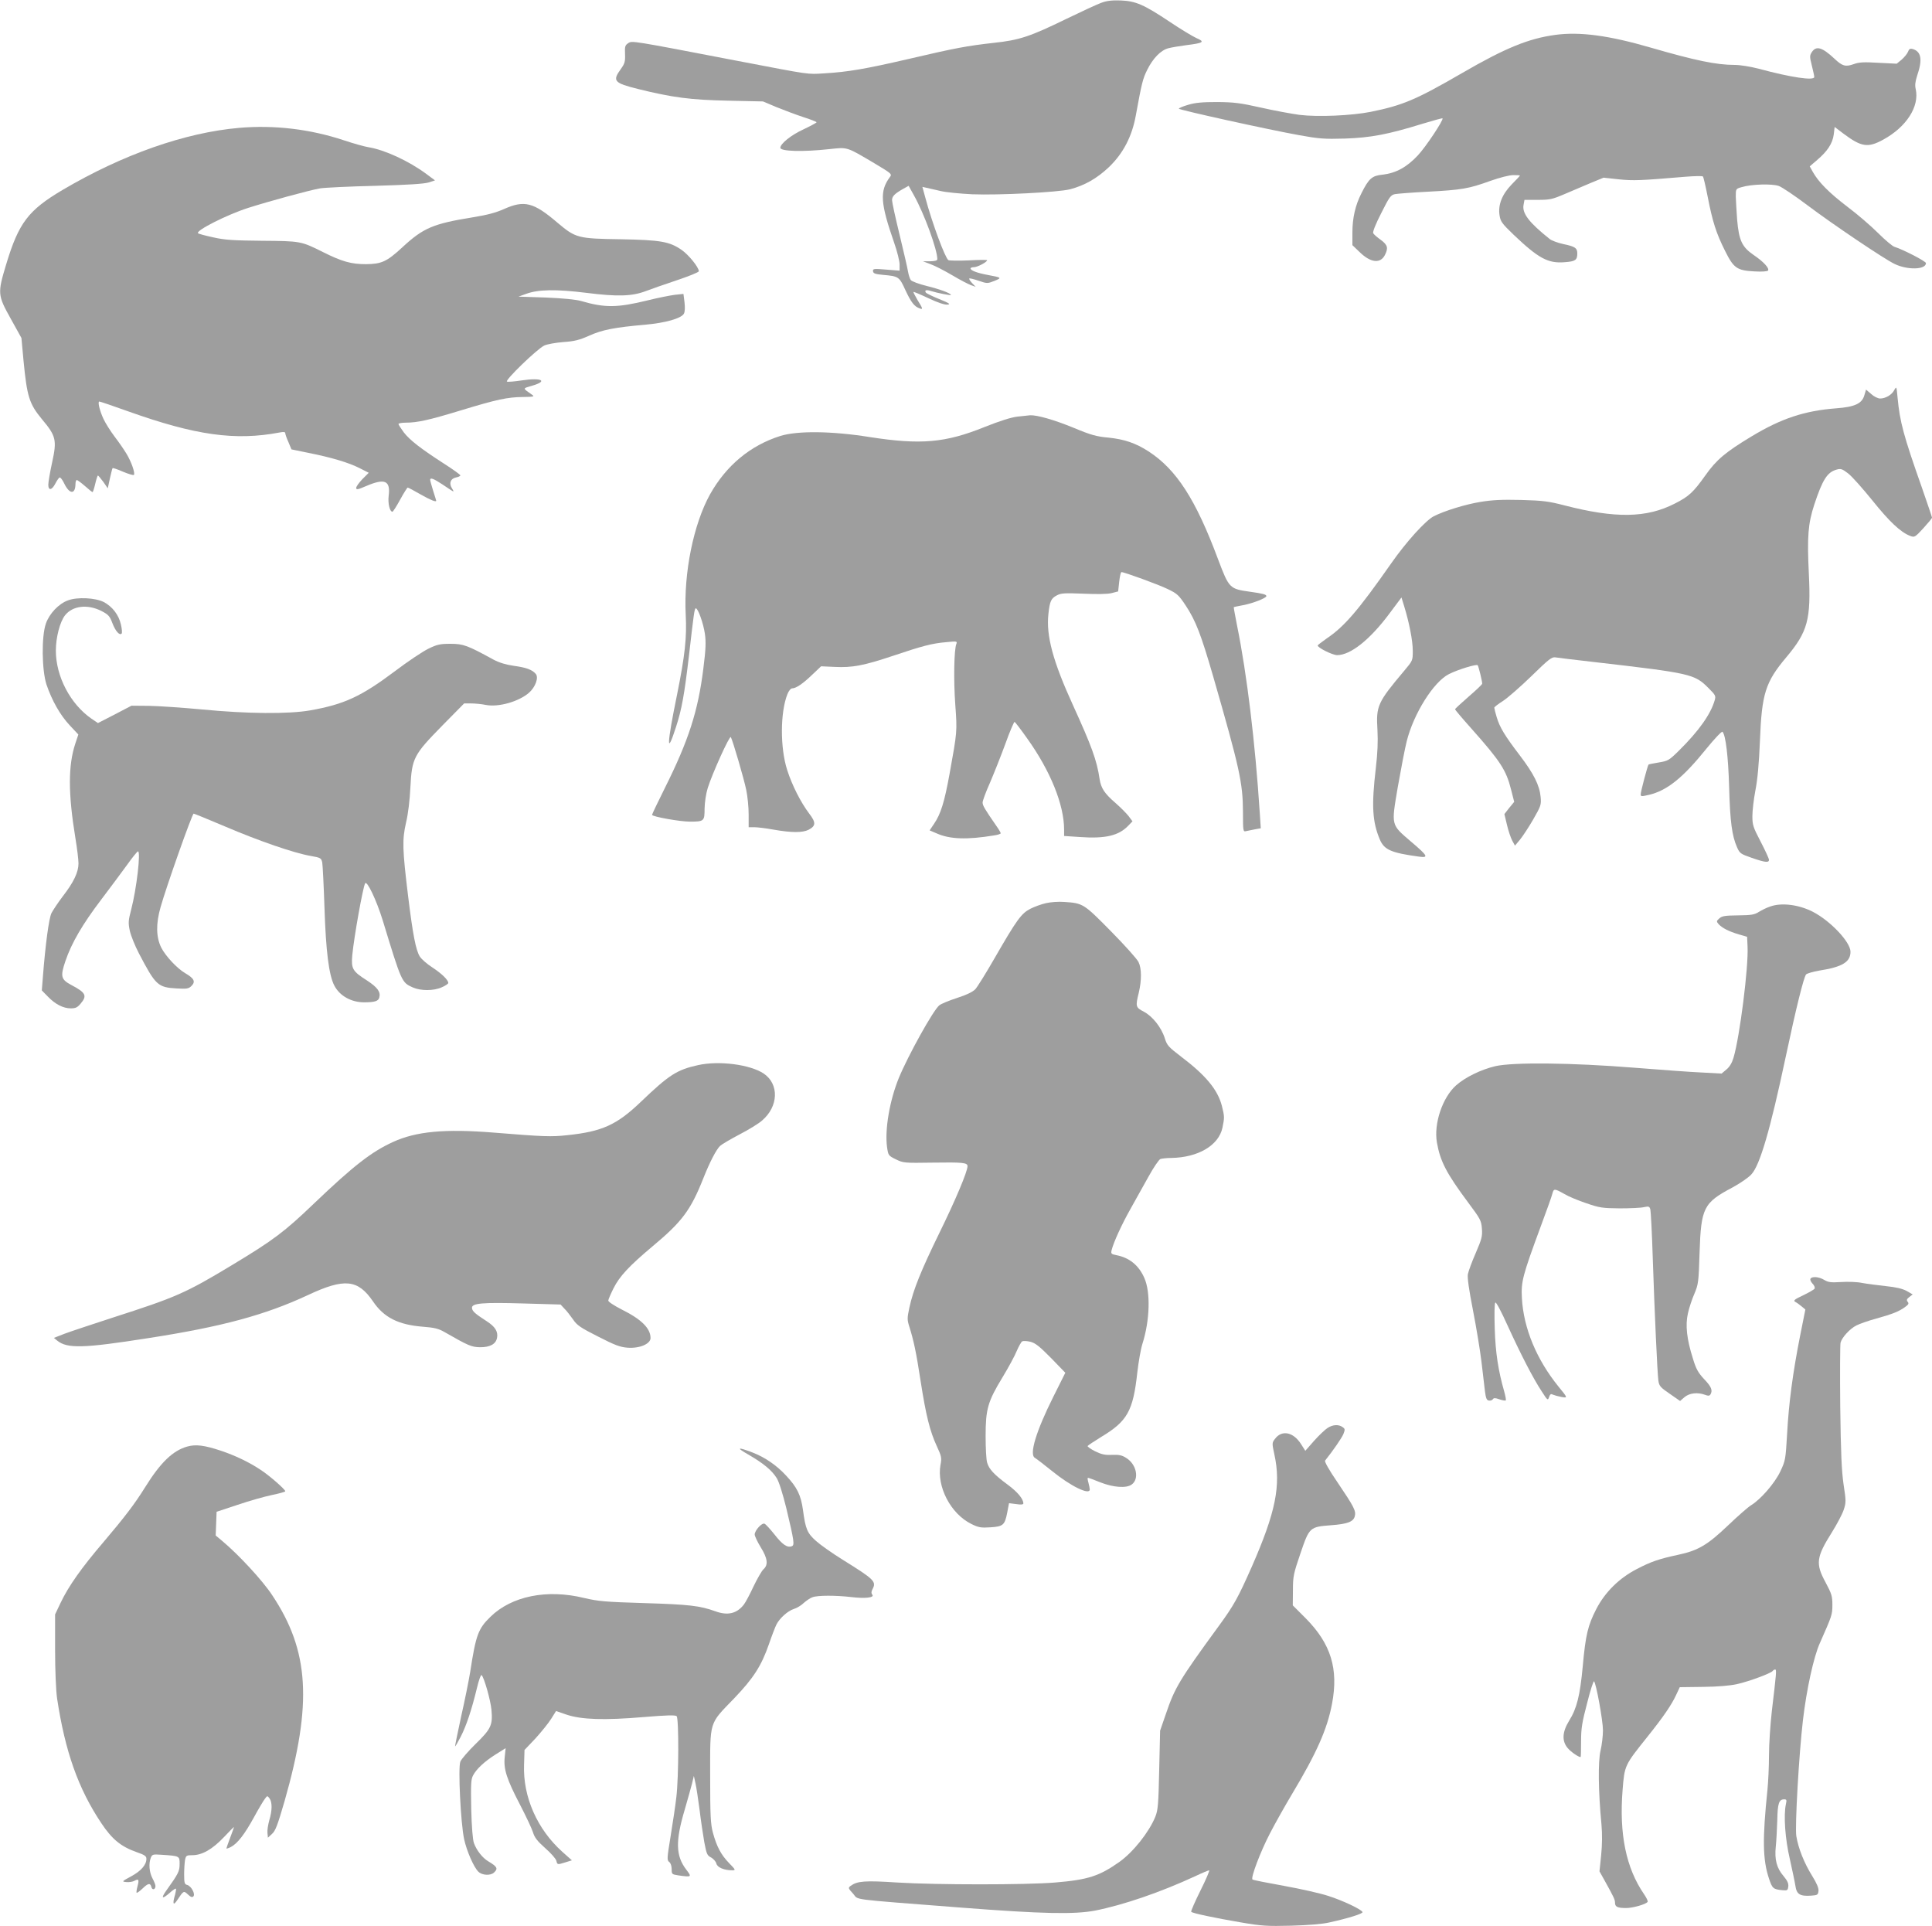 <?xml version="1.0" standalone="no"?>
<!DOCTYPE svg PUBLIC "-//W3C//DTD SVG 20010904//EN"
 "http://www.w3.org/TR/2001/REC-SVG-20010904/DTD/svg10.dtd">
<svg version="1.0" xmlns="http://www.w3.org/2000/svg"
 width="1280pt" height="1276pt" viewBox="0 0 1280 1276"
 preserveAspectRatio="xMidYMid meet">
<g transform="translate(0,1276) scale(0.1,-0.1)"
fill="#9e9e9e" stroke="none">
<path d="M7295 12741 c-27 -10 -131 -58 -230 -106 -240 -117 -311 -141 -482
-159 -176 -20 -249 -33 -565 -107 -285 -66 -402 -86 -558 -95 -113 -7 -84 -11
-570 82 -713 137 -702 135 -728 118 -21 -14 -23 -22 -21 -72 2 -51 -2 -63 -29
-101 -56 -77 -43 -91 113 -130 229 -57 351 -73 600 -78 l230 -5 90 -38 c50
-20 129 -50 178 -66 48 -15 87 -31 87 -34 0 -3 -40 -25 -89 -48 -80 -37 -151
-94 -151 -121 0 -24 151 -28 323 -9 125 13 111 18 299 -93 117 -70 119 -72
103 -93 -68 -92 -62 -173 29 -434 20 -57 36 -122 36 -144 l0 -41 -89 7 c-83 7
-89 6 -87 -11 2 -15 15 -19 67 -24 103 -9 107 -12 148 -102 38 -81 59 -108 94
-120 23 -9 22 -2 -14 55 -16 28 -29 52 -27 54 2 2 47 -17 100 -42 61 -29 107
-44 125 -42 23 2 14 9 -55 37 -45 18 -85 38 -88 43 -11 17 4 20 38 9 38 -12
128 -30 128 -25 0 11 -73 38 -158 59 -53 13 -102 31 -108 40 -6 8 -14 33 -18
55 -3 22 -29 132 -56 245 -28 114 -50 216 -50 229 0 25 16 42 72 74 l38 21 35
-63 c68 -121 155 -359 155 -423 0 -9 -15 -13 -47 -14 l-48 0 50 -19 c28 -10
92 -43 143 -73 52 -31 108 -60 125 -66 l31 -11 -24 25 c-13 14 -21 27 -18 30
2 3 30 -4 62 -15 56 -19 58 -19 104 -1 51 21 50 22 -46 40 -69 13 -112 29
-112 43 0 4 10 8 23 8 22 0 87 34 87 46 0 3 -55 3 -122 -1 -68 -3 -128 -2
-135 2 -22 16 -107 244 -152 412 l-20 73 27 -6 c15 -3 56 -13 92 -21 36 -9
131 -18 212 -22 173 -7 568 13 647 33 96 25 179 72 258 147 94 90 153 203 178
342 39 213 46 243 75 301 38 77 89 130 139 144 22 6 77 15 122 21 113 14 124
22 65 47 -26 12 -104 59 -174 106 -174 116 -227 139 -327 143 -59 2 -93 -2
-130 -16z"/>
<path d="M10305 12529 c-178 -24 -332 -87 -620 -254 -304 -176 -392 -213 -604
-256 -127 -25 -349 -35 -471 -20 -52 7 -167 28 -255 48 -138 31 -178 36 -290
37 -99 0 -145 -4 -192 -18 -35 -10 -63 -22 -63 -26 0 -8 594 -139 800 -176
128 -23 163 -26 300 -22 172 6 284 27 514 98 72 22 131 38 133 36 9 -9 -111
-190 -164 -246 -73 -78 -145 -117 -233 -127 -70 -7 -91 -25 -140 -123 -41 -80
-60 -165 -60 -261 l0 -83 49 -47 c72 -70 136 -77 166 -19 24 47 19 67 -27 101
-24 17 -46 36 -50 44 -5 8 16 61 53 133 54 108 63 120 91 126 17 3 115 11 217
16 226 12 272 20 413 71 65 23 128 39 154 39 24 0 44 -1 44 -3 0 -2 -24 -28
-54 -58 -65 -67 -92 -136 -81 -206 6 -40 16 -54 92 -127 166 -158 229 -192
339 -183 71 5 84 14 84 58 0 36 -15 46 -92 62 -37 8 -77 23 -90 33 -137 109
-185 171 -174 227 l6 33 88 0 c79 0 95 3 177 38 50 21 128 54 174 74 l85 35
101 -11 c98 -10 143 -8 440 17 61 5 113 6 117 2 4 -3 18 -64 32 -135 32 -165
57 -243 115 -358 57 -115 79 -130 196 -136 49 -3 85 0 89 6 9 16 -31 59 -96
103 -77 53 -97 96 -109 233 -4 56 -8 124 -9 153 0 52 0 52 38 63 65 20 202 24
247 8 22 -8 108 -66 190 -128 169 -127 507 -355 578 -389 85 -41 207 -38 207
6 0 12 -153 91 -209 108 -13 4 -62 45 -107 90 -46 46 -137 125 -204 175 -123
94 -190 162 -229 230 l-21 38 49 42 c68 58 102 109 110 169 l6 50 58 -44 c119
-89 162 -96 264 -40 154 84 241 220 215 335 -6 25 -3 50 10 90 36 105 27 158
-29 175 -18 5 -25 1 -32 -18 -5 -13 -24 -36 -42 -52 l-33 -27 -121 6 c-96 6
-129 4 -164 -9 -54 -19 -75 -13 -126 35 -82 77 -122 89 -151 45 -15 -23 -15
-30 0 -90 9 -35 16 -69 16 -75 0 -26 -155 -3 -369 55 -55 14 -122 25 -159 25
-121 0 -260 29 -557 115 -275 80 -468 106 -630 84z"/>
<path d="M1585 11913 c-359 -31 -773 -177 -1170 -411 -228 -135 -291 -218
-374 -493 -58 -192 -57 -204 30 -360 l71 -128 14 -152 c23 -237 38 -284 121
-385 95 -113 101 -139 68 -289 -14 -64 -25 -130 -25 -146 0 -41 24 -37 47 8
10 20 23 38 28 40 6 1 19 -16 30 -39 35 -73 74 -75 75 -5 0 15 4 27 9 27 4 0
29 -18 54 -40 25 -22 47 -40 50 -40 3 0 11 25 18 55 7 30 15 55 18 55 3 -1 19
-20 36 -43 l29 -42 14 65 c8 36 16 67 18 69 2 2 33 -8 69 -24 36 -15 69 -25
72 -21 10 10 -17 88 -49 140 -16 27 -52 79 -79 114 -27 36 -60 88 -73 116 -26
55 -40 116 -28 116 5 0 91 -29 191 -65 446 -159 709 -196 1004 -140 26 5 37 4
37 -5 0 -6 9 -33 21 -59 l20 -48 112 -23 c151 -30 266 -64 339 -101 l61 -31
-42 -42 c-22 -23 -41 -49 -41 -58 0 -14 10 -12 68 13 122 52 160 35 147 -66
-6 -49 7 -105 25 -105 4 0 27 36 51 80 24 44 47 80 50 80 4 0 42 -20 85 -45
67 -38 104 -53 104 -42 0 1 -9 31 -20 65 -11 35 -20 68 -20 73 0 17 21 9 78
-28 31 -21 63 -42 70 -46 9 -6 8 0 -3 17 -22 34 -11 65 26 73 16 3 29 9 29 14
0 4 -48 39 -106 76 -155 100 -229 157 -269 209 -19 26 -35 51 -35 55 0 5 22 9
48 9 77 0 154 17 364 81 243 74 311 88 413 89 72 1 78 3 60 15 -64 45 -64 41
-2 59 111 32 67 56 -66 36 -46 -7 -90 -11 -98 -8 -18 6 200 217 247 239 19 9
76 19 126 23 74 5 105 13 171 42 86 39 167 55 372 73 135 12 239 42 256 73 7
13 8 42 4 76 l-7 55 -57 -6 c-31 -4 -113 -20 -181 -37 -200 -49 -283 -50 -440
-4 -36 10 -117 18 -235 23 l-180 6 50 18 c81 30 198 32 400 7 206 -26 301 -23
392 11 32 12 124 45 206 72 81 27 147 54 147 60 0 26 -68 110 -115 142 -80 55
-139 65 -400 70 -288 4 -301 8 -422 110 -158 135 -219 150 -352 91 -56 -25
-112 -40 -211 -56 -260 -42 -326 -70 -464 -198 -104 -96 -138 -111 -242 -112
-97 0 -158 17 -284 80 -146 73 -148 73 -405 75 -192 2 -245 5 -324 23 -51 11
-96 23 -99 27 -17 17 192 123 333 168 138 44 402 116 475 129 30 5 195 13 365
17 215 6 323 13 354 22 l43 14 -58 43 c-116 86 -277 160 -384 177 -25 4 -97
24 -160 45 -225 75 -463 103 -695 83z"/>
<path d="M12550 10176 c-16 -32 -58 -56 -94 -56 -14 0 -41 13 -59 30 l-34 29
-12 -40 c-16 -53 -64 -75 -186 -84 -209 -16 -363 -67 -559 -185 -174 -105
-234 -155 -308 -260 -79 -111 -109 -139 -202 -186 -187 -96 -394 -99 -731 -12
-104 27 -142 32 -287 36 -129 3 -191 0 -270 -13 -99 -16 -238 -59 -309 -95
-54 -28 -184 -171 -284 -315 -216 -308 -308 -416 -426 -495 -32 -23 -59 -43
-59 -46 0 -15 98 -64 129 -64 89 0 218 103 346 275 l80 107 18 -58 c33 -107
57 -228 57 -295 0 -65 0 -65 -57 -133 -176 -209 -187 -232 -177 -392 4 -77 1
-152 -11 -254 -29 -247 -23 -354 27 -472 29 -68 76 -88 260 -113 65 -9 58 5
-53 99 -135 116 -132 103 -88 364 21 119 47 255 59 302 46 183 178 393 279
444 61 31 183 68 191 59 6 -7 30 -105 30 -122 0 -5 -40 -43 -90 -86 -49 -43
-90 -80 -90 -84 0 -3 48 -60 107 -126 194 -218 232 -277 264 -405 l21 -82 -33
-40 -32 -41 17 -71 c9 -39 25 -86 35 -105 l18 -33 32 38 c18 22 58 82 88 134
52 91 55 98 50 151 -7 76 -45 153 -138 275 -100 131 -133 186 -153 253 -9 30
-16 58 -16 63 0 4 25 24 57 44 31 20 116 94 189 165 118 115 135 128 160 124
16 -3 128 -16 249 -30 650 -75 671 -80 764 -173 47 -47 50 -52 41 -82 -26 -91
-106 -204 -237 -333 -65 -64 -72 -68 -133 -78 -36 -6 -66 -12 -68 -14 -6 -6
-52 -179 -52 -197 0 -15 5 -15 53 -4 121 28 226 112 383 307 54 66 101 116
106 111 21 -21 38 -161 44 -367 6 -227 19 -323 52 -397 18 -41 23 -45 98 -71
89 -31 114 -33 114 -13 0 8 -25 62 -55 120 -50 96 -55 110 -55 170 0 36 9 112
20 170 14 71 24 179 30 328 12 312 36 389 174 553 143 170 165 250 150 556
-12 246 -5 330 36 456 55 166 86 215 148 232 27 8 37 5 76 -25 24 -18 96 -99
160 -178 112 -140 188 -212 251 -236 29 -11 32 -10 88 51 31 34 57 65 57 70 0
4 -30 92 -66 196 -124 351 -147 439 -162 598 -7 76 -7 77 -22 51z"/>
<path d="M6740 10000 c-42 -5 -117 -29 -215 -68 -262 -106 -425 -120 -765 -67
-251 40 -477 42 -590 7 -199 -63 -358 -195 -466 -387 -109 -197 -175 -519
-161 -797 8 -153 -5 -269 -57 -528 -69 -337 -71 -414 -7 -215 38 117 55 212
86 475 32 279 36 310 45 310 15 0 50 -100 60 -168 8 -56 6 -103 -10 -230 -35
-283 -98 -478 -256 -794 -46 -92 -84 -172 -84 -176 0 -12 185 -45 250 -45 95
0 98 3 98 86 1 43 9 98 21 137 31 98 145 350 153 337 13 -24 87 -276 102 -350
9 -42 16 -115 16 -162 l0 -85 38 0 c20 0 78 -7 127 -16 119 -21 192 -21 232
-1 49 26 50 48 3 109 -55 73 -113 187 -145 288 -47 147 -46 381 2 502 9 22 22
38 32 38 25 0 71 31 134 92 l57 54 89 -4 c118 -6 194 9 386 73 196 66 260 83
355 91 70 7 73 6 66 -12 -15 -37 -19 -237 -7 -402 13 -180 13 -177 -38 -459
-34 -187 -58 -265 -103 -331 l-29 -43 47 -20 c87 -39 201 -43 382 -13 23 3 42
10 42 14 0 4 -12 25 -27 46 -81 117 -93 138 -93 158 0 11 22 71 49 131 26 61
72 176 102 258 29 81 57 146 61 145 4 -2 41 -50 82 -108 155 -216 246 -441
246 -606 l0 -42 105 -7 c168 -12 257 9 320 75 l28 29 -26 35 c-15 19 -54 58
-87 87 -72 62 -96 98 -105 159 -18 123 -53 218 -177 490 -132 289 -178 459
-162 603 9 85 18 103 56 123 28 15 53 16 177 11 90 -4 160 -3 186 4 l43 11 7
64 c4 35 10 64 15 64 19 0 247 -83 308 -113 60 -29 72 -39 118 -109 66 -100
101 -191 181 -467 176 -611 197 -706 198 -899 0 -128 1 -133 20 -128 11 2 37
8 59 12 l39 7 -7 106 c-30 461 -85 917 -150 1236 -13 66 -23 121 -22 123 2 1
29 7 62 13 64 12 154 47 154 60 0 11 -23 17 -109 29 -135 19 -138 22 -211 215
-148 397 -276 595 -461 715 -86 55 -159 80 -266 91 -78 7 -115 17 -230 65
-129 53 -242 85 -288 83 -11 -1 -49 -5 -85 -9z"/>
<path d="M451 8783 c-62 -22 -124 -88 -147 -154 -30 -85 -27 -309 4 -404 36
-106 91 -203 154 -270 l57 -61 -20 -60 c-48 -145 -48 -331 1 -629 11 -66 20
-140 20 -165 0 -58 -32 -125 -105 -219 -31 -41 -64 -91 -74 -110 -17 -35 -40
-206 -57 -424 l-7 -88 39 -40 c50 -52 103 -79 153 -79 32 0 44 6 65 31 45 53
35 73 -62 124 -69 37 -73 57 -38 160 40 118 113 243 237 406 60 79 137 183
172 231 34 48 66 87 71 88 20 1 -9 -248 -45 -386 -19 -72 -20 -88 -9 -140 7
-32 34 -99 60 -149 111 -212 125 -226 250 -233 69 -4 80 -2 99 17 28 28 17 50
-42 84 -54 32 -128 111 -158 168 -35 70 -37 158 -5 270 37 132 209 619 219
619 4 0 99 -39 210 -86 225 -96 455 -175 564 -194 68 -12 71 -14 78 -44 3 -17
10 -155 15 -306 9 -279 29 -441 65 -509 35 -68 112 -111 197 -111 71 0 95 8
101 32 10 37 -12 67 -82 113 -96 61 -105 77 -97 168 12 123 70 447 85 475 12
22 75 -111 116 -243 126 -413 126 -413 199 -446 54 -24 139 -24 194 1 23 10
42 23 42 28 0 20 -42 61 -104 102 -36 23 -74 56 -85 74 -26 42 -46 145 -77
398 -38 311 -40 374 -14 488 14 57 25 151 29 235 10 193 21 214 211 408 l145
147 46 0 c26 0 70 -4 98 -10 85 -16 218 22 286 81 42 37 65 100 45 124 -23 28
-63 43 -145 54 -55 8 -97 21 -135 41 -173 95 -201 105 -285 105 -70 0 -88 -4
-148 -33 -38 -19 -137 -85 -220 -148 -224 -168 -336 -220 -562 -260 -142 -25
-416 -23 -715 6 -129 12 -288 23 -352 24 l-117 1 -111 -58 -111 -57 -43 29
c-140 97 -236 280 -236 451 0 87 27 191 61 234 50 63 148 75 240 29 48 -25 56
-34 74 -82 20 -52 47 -83 61 -68 4 4 2 31 -5 60 -14 64 -57 119 -114 149 -56
28 -174 34 -236 11z"/>
<path d="M6930 6777 c-31 -7 -78 -24 -105 -38 -59 -31 -89 -72 -237 -329 -55
-96 -112 -187 -126 -203 -18 -18 -56 -37 -121 -58 -53 -17 -106 -39 -118 -49
-40 -32 -206 -331 -268 -481 -61 -150 -94 -342 -78 -459 8 -54 9 -56 58 -80
49 -24 55 -25 243 -22 203 3 232 0 232 -24 0 -35 -80 -225 -185 -439 -122
-250 -174 -377 -200 -497 -15 -70 -15 -81 -1 -125 29 -92 46 -170 75 -360 36
-232 62 -334 107 -432 32 -69 34 -79 25 -125 -26 -145 68 -325 205 -392 46
-23 64 -26 124 -22 86 5 97 15 113 97 l12 63 47 -6 c32 -5 48 -3 48 4 0 30
-38 76 -103 124 -92 68 -125 104 -137 147 -6 18 -10 98 -10 175 0 179 14 229
112 390 40 66 82 144 94 174 13 30 29 59 36 64 8 4 32 3 56 -3 33 -9 61 -32
136 -108 l94 -97 -79 -158 c-115 -230 -162 -385 -122 -406 10 -6 61 -45 113
-87 124 -101 250 -162 250 -122 0 6 -4 27 -9 45 -5 17 -7 32 -3 32 4 0 41 -13
82 -30 86 -34 172 -40 207 -15 53 37 33 135 -36 177 -28 18 -48 22 -94 20 -46
-2 -69 3 -112 24 -30 15 -52 31 -49 35 2 4 43 31 90 60 173 104 211 171 239
427 8 70 23 156 34 190 49 154 55 343 12 437 -37 84 -100 134 -185 150 -34 7
-37 10 -31 34 13 52 66 168 124 271 32 58 86 154 120 215 33 60 69 113 79 117
9 3 42 7 72 7 178 3 314 83 339 200 14 67 14 75 -4 146 -28 107 -107 202 -271
326 -82 63 -92 73 -107 121 -23 73 -82 146 -139 176 -54 28 -56 34 -33 127 19
81 19 159 -2 202 -9 19 -91 111 -182 203 -181 184 -186 187 -311 195 -36 3
-90 -1 -120 -8z"/>
<path d="M11726 6754 c-21 -7 -54 -23 -73 -35 -30 -19 -51 -22 -138 -23 -86
-1 -106 -4 -124 -20 -20 -18 -20 -20 -4 -39 24 -25 66 -47 133 -67 l55 -16 3
-64 c7 -136 -52 -600 -93 -737 -10 -34 -26 -61 -47 -78 l-32 -27 -130 7 c-72
3 -275 18 -451 32 -413 33 -800 37 -918 10 -94 -22 -199 -73 -260 -127 -90
-80 -149 -254 -127 -379 22 -125 63 -204 209 -400 79 -106 85 -117 89 -170 4
-51 -1 -69 -41 -162 -25 -57 -48 -120 -52 -140 -4 -24 7 -102 34 -240 22 -112
47 -265 56 -339 9 -74 19 -162 23 -195 6 -47 11 -61 26 -63 10 -2 22 2 26 8 6
10 16 10 44 0 21 -7 40 -10 42 -7 3 3 -2 29 -10 58 -40 140 -58 258 -63 417
-3 95 -2 167 4 173 5 5 37 -54 82 -154 86 -188 167 -346 225 -434 39 -61 41
-62 49 -38 7 19 12 23 25 16 9 -4 34 -11 55 -15 45 -8 45 -8 -18 69 -145 179
-231 386 -242 585 -6 110 4 148 125 476 39 105 74 202 77 217 9 34 14 34 78
-2 28 -17 95 -45 147 -62 87 -30 106 -33 220 -34 69 0 141 3 161 8 33 7 37 5
43 -15 3 -13 11 -158 16 -323 12 -361 30 -755 37 -810 5 -36 12 -45 75 -88
l69 -48 30 26 c33 27 86 33 135 15 21 -8 29 -8 36 2 16 27 7 51 -41 101 -40
43 -54 67 -75 137 -41 129 -51 221 -33 300 8 36 27 94 43 130 26 62 28 76 34
270 10 301 26 332 221 435 49 27 105 65 123 86 56 61 124 293 226 774 70 330
121 534 136 550 8 7 46 18 86 25 154 24 208 57 208 125 0 64 -133 205 -250
265 -94 48 -209 62 -284 34z"/>
<path d="M4625 5704 c-140 -31 -191 -63 -380 -244 -159 -152 -256 -196 -485
-220 -108 -12 -156 -10 -490 17 -323 26 -513 8 -666 -62 -144 -66 -261 -157
-524 -408 -195 -187 -268 -242 -540 -406 -313 -189 -374 -215 -797 -351 -132
-43 -274 -90 -314 -105 l-72 -28 22 -18 c66 -54 174 -51 601 16 492 76 778
154 1061 286 241 113 330 104 430 -42 72 -107 168 -155 330 -168 79 -6 105
-13 145 -36 157 -90 178 -99 235 -100 66 0 104 21 112 62 8 41 -12 74 -68 110
-77 50 -96 66 -98 88 -3 32 68 38 341 30 l246 -7 25 -27 c15 -14 40 -47 57
-71 26 -39 49 -55 166 -114 113 -58 146 -70 196 -74 79 -6 152 25 152 64 0 64
-60 124 -191 189 -49 25 -89 51 -89 59 0 7 16 44 35 82 40 80 104 148 260 279
194 162 251 238 335 450 42 106 86 191 111 214 12 11 70 45 129 76 60 31 127
72 149 92 109 93 114 241 11 311 -90 60 -296 87 -435 56z"/>
<path d="M11995 4289 c-4 -6 2 -20 13 -32 12 -12 18 -27 14 -34 -4 -6 -38 -26
-76 -44 -59 -28 -67 -35 -51 -44 10 -5 29 -19 42 -30 l24 -20 -35 -175 c-48
-243 -75 -444 -86 -650 -10 -169 -11 -176 -45 -248 -37 -78 -130 -185 -194
-224 -20 -12 -88 -72 -151 -132 -137 -131 -200 -168 -332 -196 -126 -27 -179
-45 -273 -94 -117 -60 -211 -153 -269 -265 -56 -109 -71 -171 -90 -381 -18
-192 -39 -278 -90 -359 -46 -75 -49 -134 -10 -181 21 -25 71 -60 86 -60 2 0 3
46 3 103 0 87 6 125 40 254 21 84 42 149 46 145 14 -14 59 -261 59 -325 0 -36
-7 -96 -16 -134 -17 -72 -15 -268 6 -488 6 -67 5 -135 -2 -206 l-11 -106 33
-59 c62 -112 70 -128 70 -150 0 -26 17 -34 74 -34 44 0 132 25 142 41 3 5 -8
28 -24 51 -119 173 -165 398 -142 689 13 165 13 164 165 354 107 134 159 210
190 277 l24 51 153 2 c99 1 178 8 225 18 81 18 229 73 238 88 4 5 10 9 16 9
10 0 8 -23 -22 -274 -10 -88 -19 -221 -19 -295 0 -75 -5 -176 -10 -226 -34
-329 -32 -464 10 -590 22 -66 28 -71 90 -77 32 -3 35 0 38 25 2 20 -6 38 -31
68 -46 53 -61 110 -52 196 4 37 8 116 10 175 2 112 11 138 46 138 16 0 17 -5
11 -32 -16 -75 -5 -231 26 -363 16 -72 33 -152 37 -178 8 -56 30 -70 104 -65
42 3 46 5 49 31 2 19 -11 50 -42 100 -53 85 -92 183 -105 264 -10 64 18 548
44 768 24 204 71 419 112 510 81 183 83 188 83 254 0 57 -5 73 -45 148 -68
125 -62 167 43 334 33 53 68 119 77 147 16 48 16 59 -1 169 -13 92 -18 206
-22 516 -2 219 -1 409 2 422 9 35 62 93 106 115 20 10 79 31 131 45 110 31
150 47 190 76 24 17 27 24 18 35 -9 11 -7 18 11 32 l22 17 -40 23 c-28 15 -69
25 -138 32 -55 6 -125 15 -157 21 -32 7 -94 9 -139 6 -68 -4 -85 -2 -112 14
-34 21 -81 25 -91 8z"/>
<path d="M8795 3300 c-17 -11 -57 -49 -89 -85 l-58 -66 -28 44 c-51 81 -128
96 -173 35 -20 -26 -20 -29 -4 -103 45 -204 9 -383 -150 -745 -90 -203 -117
-253 -217 -390 -263 -360 -293 -411 -352 -585 l-38 -110 -6 -260 c-5 -230 -8
-266 -26 -311 -42 -102 -145 -232 -237 -298 -134 -95 -210 -119 -427 -137
-193 -16 -783 -16 -1045 0 -215 14 -265 10 -309 -22 -18 -13 -17 -16 16 -52
40 -44 -45 -33 713 -92 544 -42 752 -46 890 -20 187 37 433 121 664 228 46 22
88 39 92 39 5 0 -21 -61 -58 -135 -37 -74 -64 -137 -61 -140 10 -10 153 -40
328 -70 140 -24 173 -26 335 -22 110 3 207 11 250 21 128 28 226 59 222 69 -5
17 -129 76 -226 107 -51 17 -184 47 -295 67 -110 20 -204 38 -208 42 -13 11
53 185 116 306 34 66 100 183 146 260 163 272 233 429 265 598 44 231 -7 397
-174 566 l-86 86 1 100 c0 93 4 110 50 245 59 173 61 175 204 186 108 8 147
23 156 60 9 35 -6 63 -114 223 -57 83 -88 139 -83 145 55 69 109 148 121 175
12 31 12 35 -5 47 -26 19 -65 17 -100 -6z"/>
<path d="M1240 3177 c-95 -27 -176 -105 -277 -267 -69 -111 -135 -198 -276
-364 -148 -173 -233 -294 -285 -403 l-37 -78 0 -235 c0 -137 6 -271 13 -320
53 -352 140 -599 294 -829 71 -106 129 -154 234 -191 52 -18 64 -26 64 -44 0
-40 -36 -81 -101 -116 -63 -34 -63 -35 -32 -38 18 -2 42 2 53 8 29 16 33 9 21
-36 -6 -21 -8 -40 -6 -43 3 -2 20 10 38 27 38 37 53 40 60 11 6 -23 27 -17 27
7 0 8 -9 31 -20 51 -21 40 -26 96 -11 136 9 22 14 24 68 20 124 -8 123 -8 123
-61 0 -49 -8 -64 -88 -176 -38 -53 -28 -60 23 -15 20 18 38 30 40 27 3 -2 0
-20 -5 -39 -19 -64 -12 -77 16 -34 40 60 41 61 69 35 18 -17 28 -21 36 -13 15
15 -14 69 -41 76 -17 4 -20 13 -20 70 0 35 3 79 6 96 6 29 10 31 48 31 65 0
133 39 209 119 37 39 67 70 67 67 0 -2 -11 -34 -25 -70 -14 -37 -25 -69 -25
-71 0 -3 13 1 29 9 44 23 91 83 154 198 31 57 64 112 73 123 15 20 15 20 30 1
18 -26 18 -79 -2 -145 -8 -29 -14 -66 -12 -83 l3 -32 27 25 c23 20 37 58 83
216 185 648 165 996 -82 1366 -62 95 -221 267 -331 359 l-43 36 3 78 3 79 139
46 c76 26 179 55 227 65 49 10 89 21 89 25 0 12 -105 104 -162 141 -78 52
-168 95 -266 128 -109 36 -165 43 -222 27z"/>
<path d="M4958 3124 c98 -57 155 -103 188 -156 15 -24 39 -100 64 -201 52
-218 55 -243 36 -250 -30 -12 -63 11 -115 78 -29 36 -59 69 -66 71 -18 7 -64
-44 -65 -71 0 -11 18 -49 40 -85 46 -74 51 -117 18 -146 -11 -10 -41 -62 -66
-114 -24 -52 -53 -106 -64 -120 -47 -60 -107 -74 -189 -44 -103 37 -175 45
-469 54 -263 8 -306 12 -400 34 -246 60 -480 13 -621 -125 -81 -79 -96 -119
-134 -366 -9 -56 -36 -189 -60 -295 -23 -106 -41 -195 -40 -197 2 -1 19 28 38
65 38 75 72 178 107 322 12 51 26 90 31 85 17 -18 59 -165 65 -230 9 -101 -2
-126 -105 -226 -48 -47 -94 -100 -101 -117 -16 -38 2 -407 25 -514 17 -78 63
-184 94 -215 25 -25 82 -28 105 -5 27 26 20 38 -40 74 -37 22 -76 71 -94 120
-8 22 -15 106 -18 226 -3 162 -2 196 12 222 22 43 77 94 152 141 l64 40 -6
-58 c-9 -80 13 -147 101 -316 40 -77 79 -160 86 -183 10 -34 28 -58 81 -105
38 -33 71 -71 74 -84 7 -27 6 -27 61 -10 l42 13 -64 57 c-166 149 -261 364
-253 576 l3 98 73 77 c39 43 86 101 104 130 l32 51 70 -24 c99 -33 249 -38
510 -16 154 13 211 14 219 6 15 -15 14 -404 -2 -536 -6 -55 -24 -172 -38 -259
-24 -147 -25 -160 -9 -171 9 -7 16 -26 16 -47 0 -34 1 -35 46 -42 87 -12 88
-11 51 38 -70 91 -73 188 -11 396 20 69 42 148 49 175 l12 50 11 -50 c6 -27
18 -106 27 -175 8 -69 23 -165 31 -213 15 -79 19 -89 45 -102 16 -9 31 -26 35
-40 6 -26 51 -45 105 -45 24 0 24 2 -21 48 -53 55 -82 109 -107 202 -15 56
-18 109 -18 375 0 371 -9 340 159 514 129 135 180 215 230 358 19 56 42 115
50 131 22 43 75 90 115 103 20 6 50 24 66 40 17 15 43 33 58 38 34 13 154 13
257 1 91 -11 156 -4 139 16 -7 9 -7 18 0 33 29 54 18 65 -197 199 -68 42 -147
98 -176 124 -58 52 -69 78 -86 204 -14 101 -39 151 -113 230 -62 67 -139 120
-222 152 -100 38 -110 33 -27 -14z"/>
</g>
</svg>
